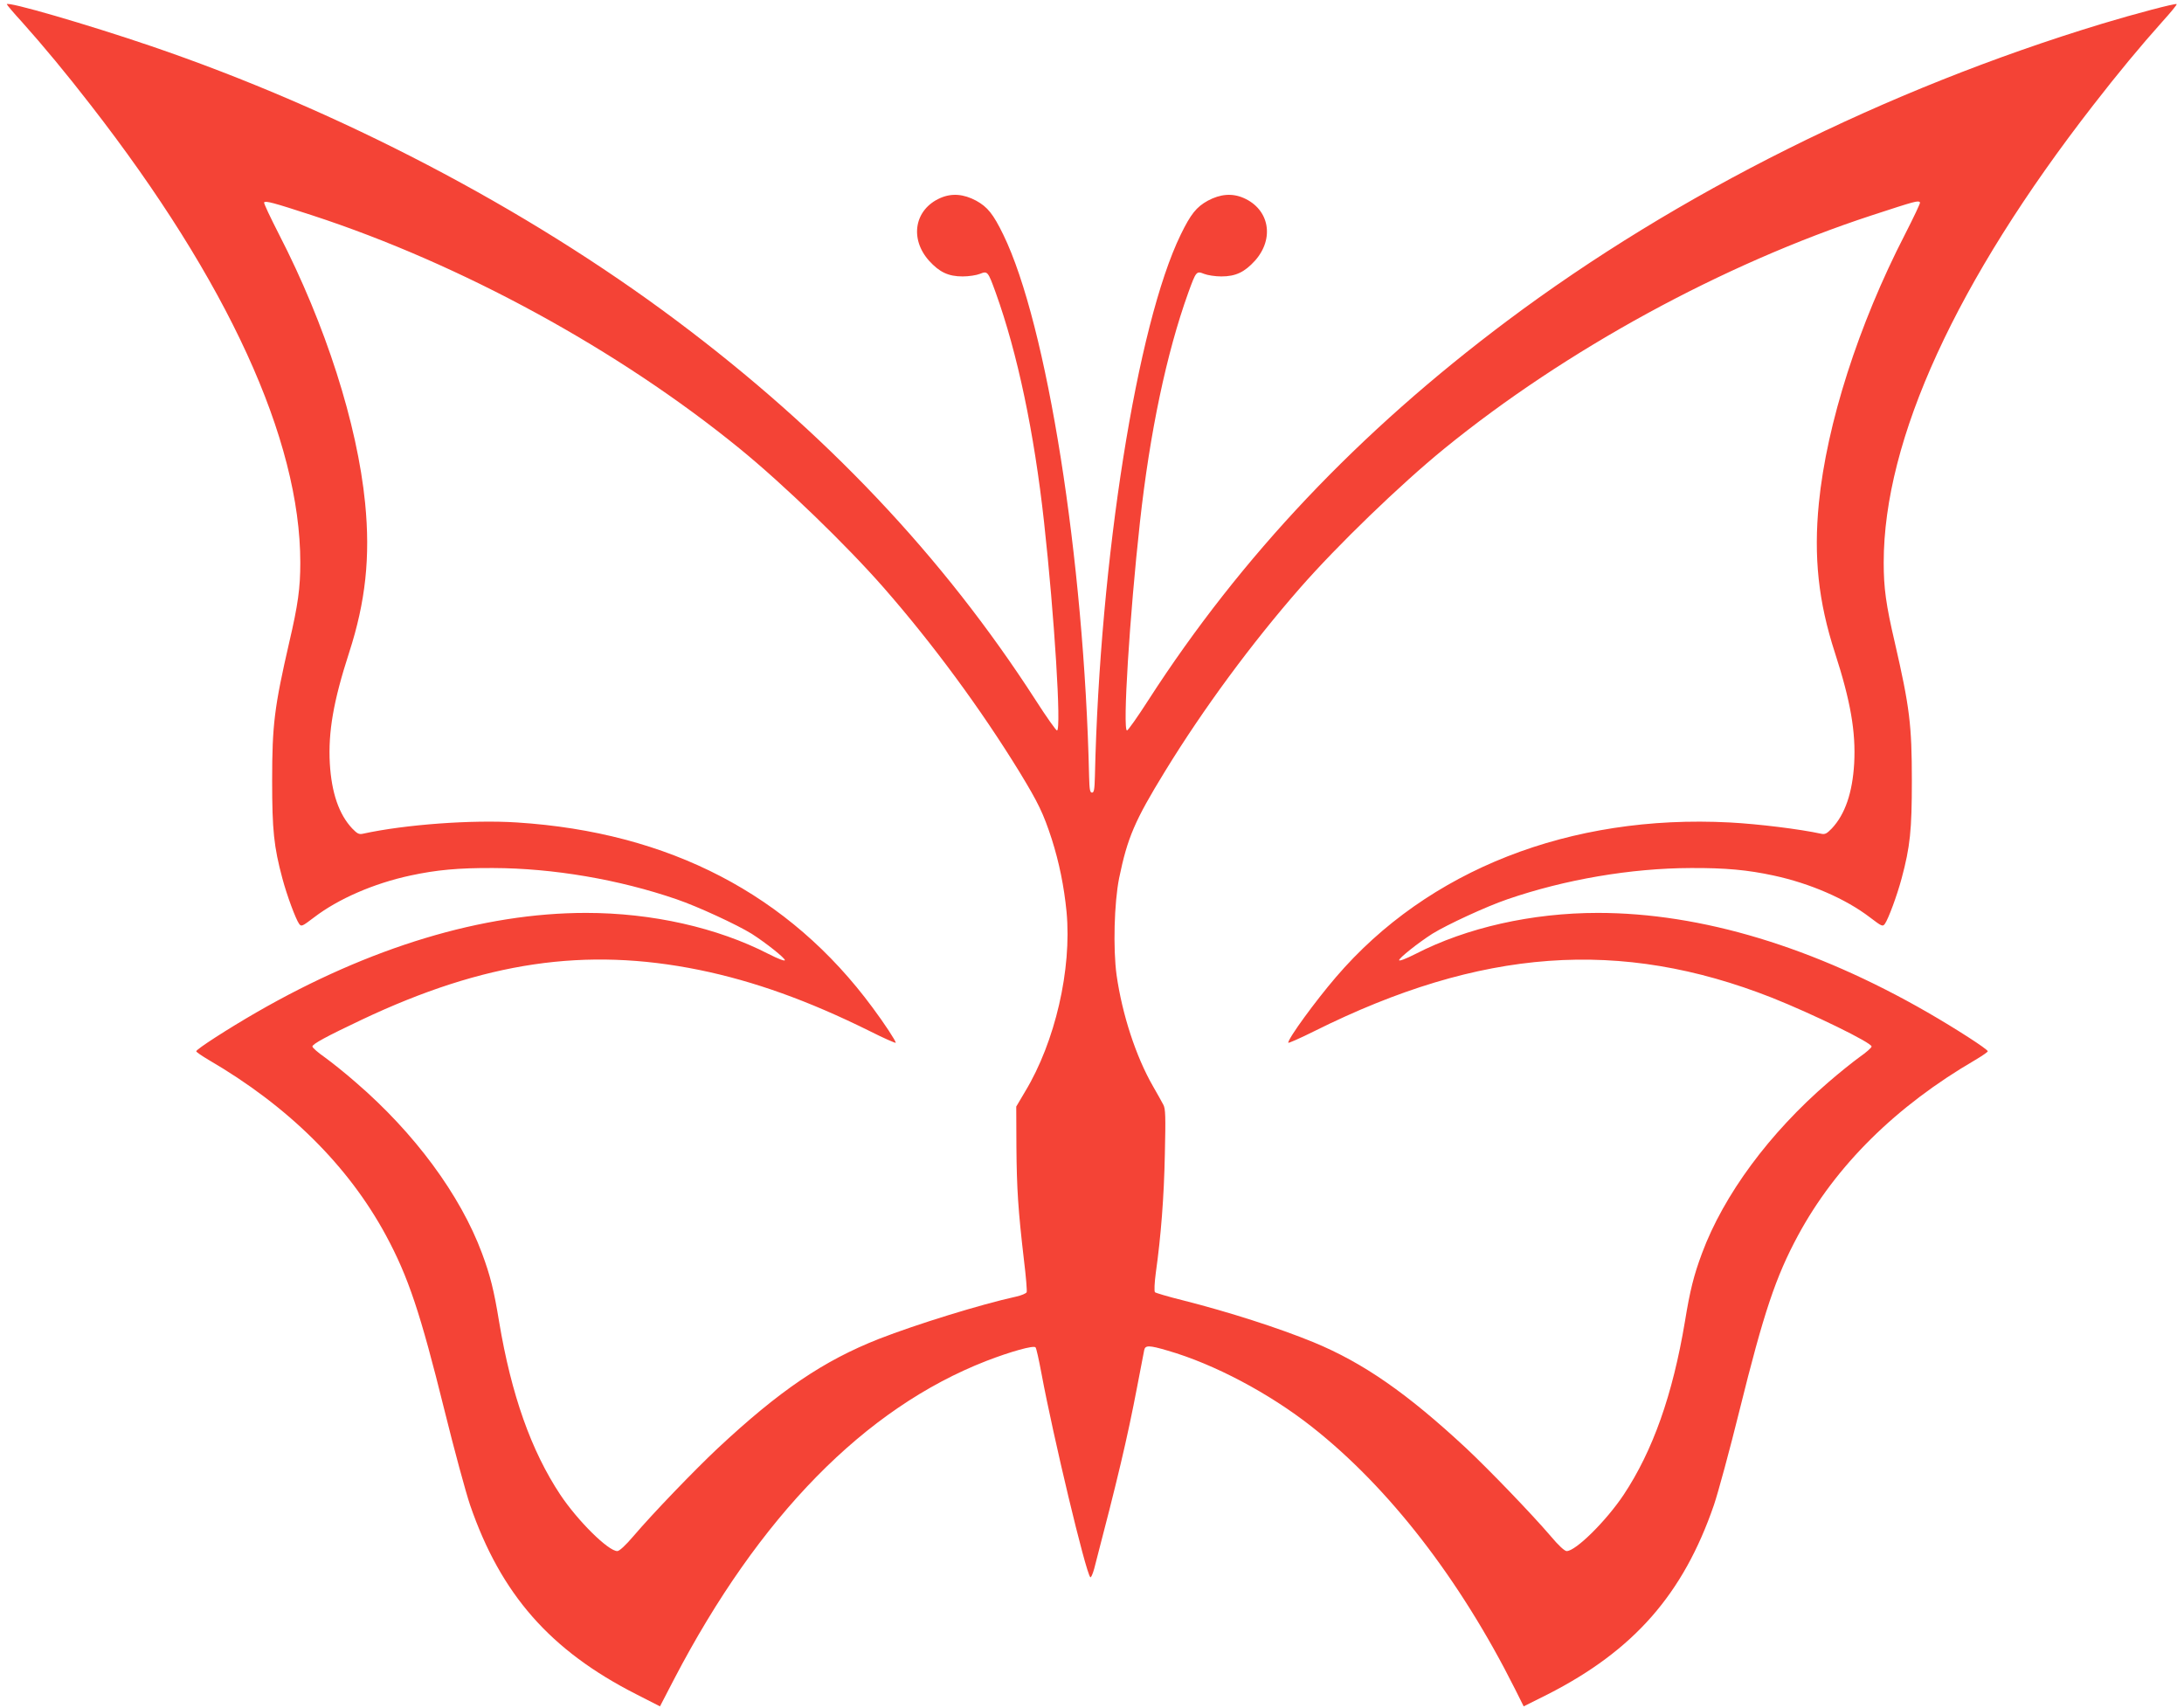<?xml version="1.0" standalone="no"?>
<!DOCTYPE svg PUBLIC "-//W3C//DTD SVG 20010904//EN"
 "http://www.w3.org/TR/2001/REC-SVG-20010904/DTD/svg10.dtd">
<svg version="1.0" xmlns="http://www.w3.org/2000/svg"
 width="1280pt" height="1001pt" viewBox="0 0 1280 1001"
 preserveAspectRatio="xMidYMid meet">
<g transform="translate(0,1001) scale(0.1,-0.1)"
fill="#f44336" stroke="none">
<path d="M40 9985 c0 -3 39 -50 88 -103 127 -142 262 -305 403 -487 804 -1034
1229 -1961 1229 -2682 0 -148 -13 -246 -65 -468 -87 -379 -100 -482 -100 -810
0 -290 10 -387 60 -573 27 -101 78 -238 98 -266 13 -18 18 -15 88 38 141 108
350 199 564 245 153 33 282 45 485 44 351 -1 738 -67 1075 -183 126 -43 354
-149 440 -202 83 -53 195 -142 195 -155 0 -7 -38 7 -95 36 -301 155 -684 241
-1070 241 -605 0 -1267 -200 -1932 -583 -165 -95 -353 -216 -353 -228 0 -4 33
-27 72 -50 466 -271 819 -620 1040 -1029 131 -243 201 -452 343 -1025 57 -231
125 -481 150 -555 180 -523 470 -853 974 -1109 l139 -71 82 158 c499 957 1119
1589 1830 1866 142 55 278 93 289 80 5 -5 20 -74 35 -154 69 -370 258 -1162
286 -1193 4 -5 14 18 23 50 137 524 194 764 252 1068 20 105 38 200 41 213 6
29 29 29 137 -3 271 -78 596 -250 846 -447 451 -355 867 -892 1190 -1536 l51
-102 140 70 c505 257 795 587 975 1110 25 74 93 324 150 555 142 573 212 782
343 1025 221 409 574 758 1040 1029 39 23 72 46 72 50 0 12 -188 133 -353 228
-665 383 -1327 583 -1932 583 -386 0 -769 -86 -1070 -241 -57 -29 -95 -43 -95
-36 0 13 112 102 195 155 86 53 314 159 440 202 337 116 724 182 1075 183 203
1 332 -11 485 -44 214 -46 423 -137 564 -245 70 -53 75 -56 88 -38 20 28 71
165 98 266 50 186 60 283 60 573 0 328 -13 431 -100 810 -52 222 -65 320 -65
468 0 721 425 1648 1229 2682 141 182 276 345 404 488 49 54 87 100 84 103 -6
6 -242 -56 -437 -115 -1268 -385 -2490 -995 -3485 -1740 -872 -653 -1561
-1381 -2104 -2223 -64 -100 -121 -180 -126 -179 -26 4 15 669 76 1221 58 527
156 991 283 1344 46 127 48 129 93 111 20 -8 65 -15 101 -15 84 0 136 25 197
92 116 130 85 302 -67 368 -67 29 -136 23 -209 -16 -67 -37 -100 -78 -159
-199 -256 -525 -474 -1902 -503 -3175 -2 -77 -5 -95 -17 -95 -12 0 -15 18 -17
95 -29 1273 -247 2650 -503 3175 -59 121 -92 162 -159 199 -73 39 -142 45
-209 16 -152 -66 -183 -238 -67 -368 61 -67 113 -92 197 -92 36 0 81 7 101 15
45 18 47 16 93 -111 127 -353 225 -817 283 -1344 61 -552 102 -1217 76 -1221
-5 -1 -62 79 -126 179 -543 842 -1232 1570 -2104 2223 -884 662 -1980 1234
-3080 1609 -376 128 -845 264 -845 245z m1790 -1237 c873 -285 1795 -788 2505
-1367 259 -211 627 -567 845 -816 287 -328 567 -708 795 -1079 110 -181 139
-240 189 -393 44 -139 72 -276 87 -428 31 -336 -67 -761 -243 -1052 l-52 -88
1 -235 c2 -248 10 -371 44 -663 12 -97 19 -183 16 -190 -3 -7 -31 -19 -63 -26
-205 -45 -581 -161 -804 -248 -324 -128 -580 -301 -945 -642 -134 -126 -379
-380 -493 -514 -46 -54 -82 -87 -94 -87 -53 0 -231 176 -334 330 -171 258
-287 585 -359 1015 -30 184 -52 271 -100 400 -127 342 -396 706 -740 1002 -60
53 -142 118 -182 147 -40 28 -72 56 -72 63 -1 14 82 59 289 157 719 340 1311
427 1977 292 323 -66 642 -181 1001 -359 83 -42 152 -72 152 -68 0 11 -68 115
-136 206 -489 663 -1192 1028 -2084 1085 -262 17 -657 -12 -903 -66 -23 -5
-33 0 -63 31 -78 83 -121 210 -131 381 -10 185 21 365 113 649 97 299 125 562
94 876 -46 465 -232 1046 -505 1576 -51 100 -91 184 -87 187 10 10 52 -1 282
-76z m9423 76 c3 -3 -37 -87 -88 -187 -273 -530 -459 -1111 -505 -1576 -31
-314 -3 -577 94 -876 92 -284 123 -464 113 -649 -10 -171 -53 -298 -131 -381
-30 -31 -40 -36 -63 -31 -124 27 -366 57 -535 66 -936 49 -1769 -277 -2308
-906 -121 -141 -280 -359 -280 -385 0 -4 69 26 153 68 977 487 1793 546 2682
196 241 -96 585 -264 584 -286 0 -7 -32 -35 -72 -63 -40 -29 -121 -94 -182
-147 -344 -296 -613 -660 -740 -1002 -48 -129 -70 -216 -100 -400 -72 -430
-188 -757 -359 -1015 -103 -154 -281 -330 -334 -330 -12 0 -48 33 -94 88 -114
133 -359 387 -493 513 -347 323 -604 502 -897 623 -205 84 -498 178 -767 246
-85 21 -158 43 -162 47 -5 5 -3 55 5 114 30 214 48 442 53 695 5 221 4 266 -9
290 -8 16 -36 65 -61 109 -100 174 -180 420 -213 651 -21 155 -14 423 15 568
49 237 91 336 269 626 225 367 506 748 792 1075 218 249 586 605 845 816 710
578 1631 1081 2505 1367 260 85 271 88 283 76z"/>
</g>
</svg>
